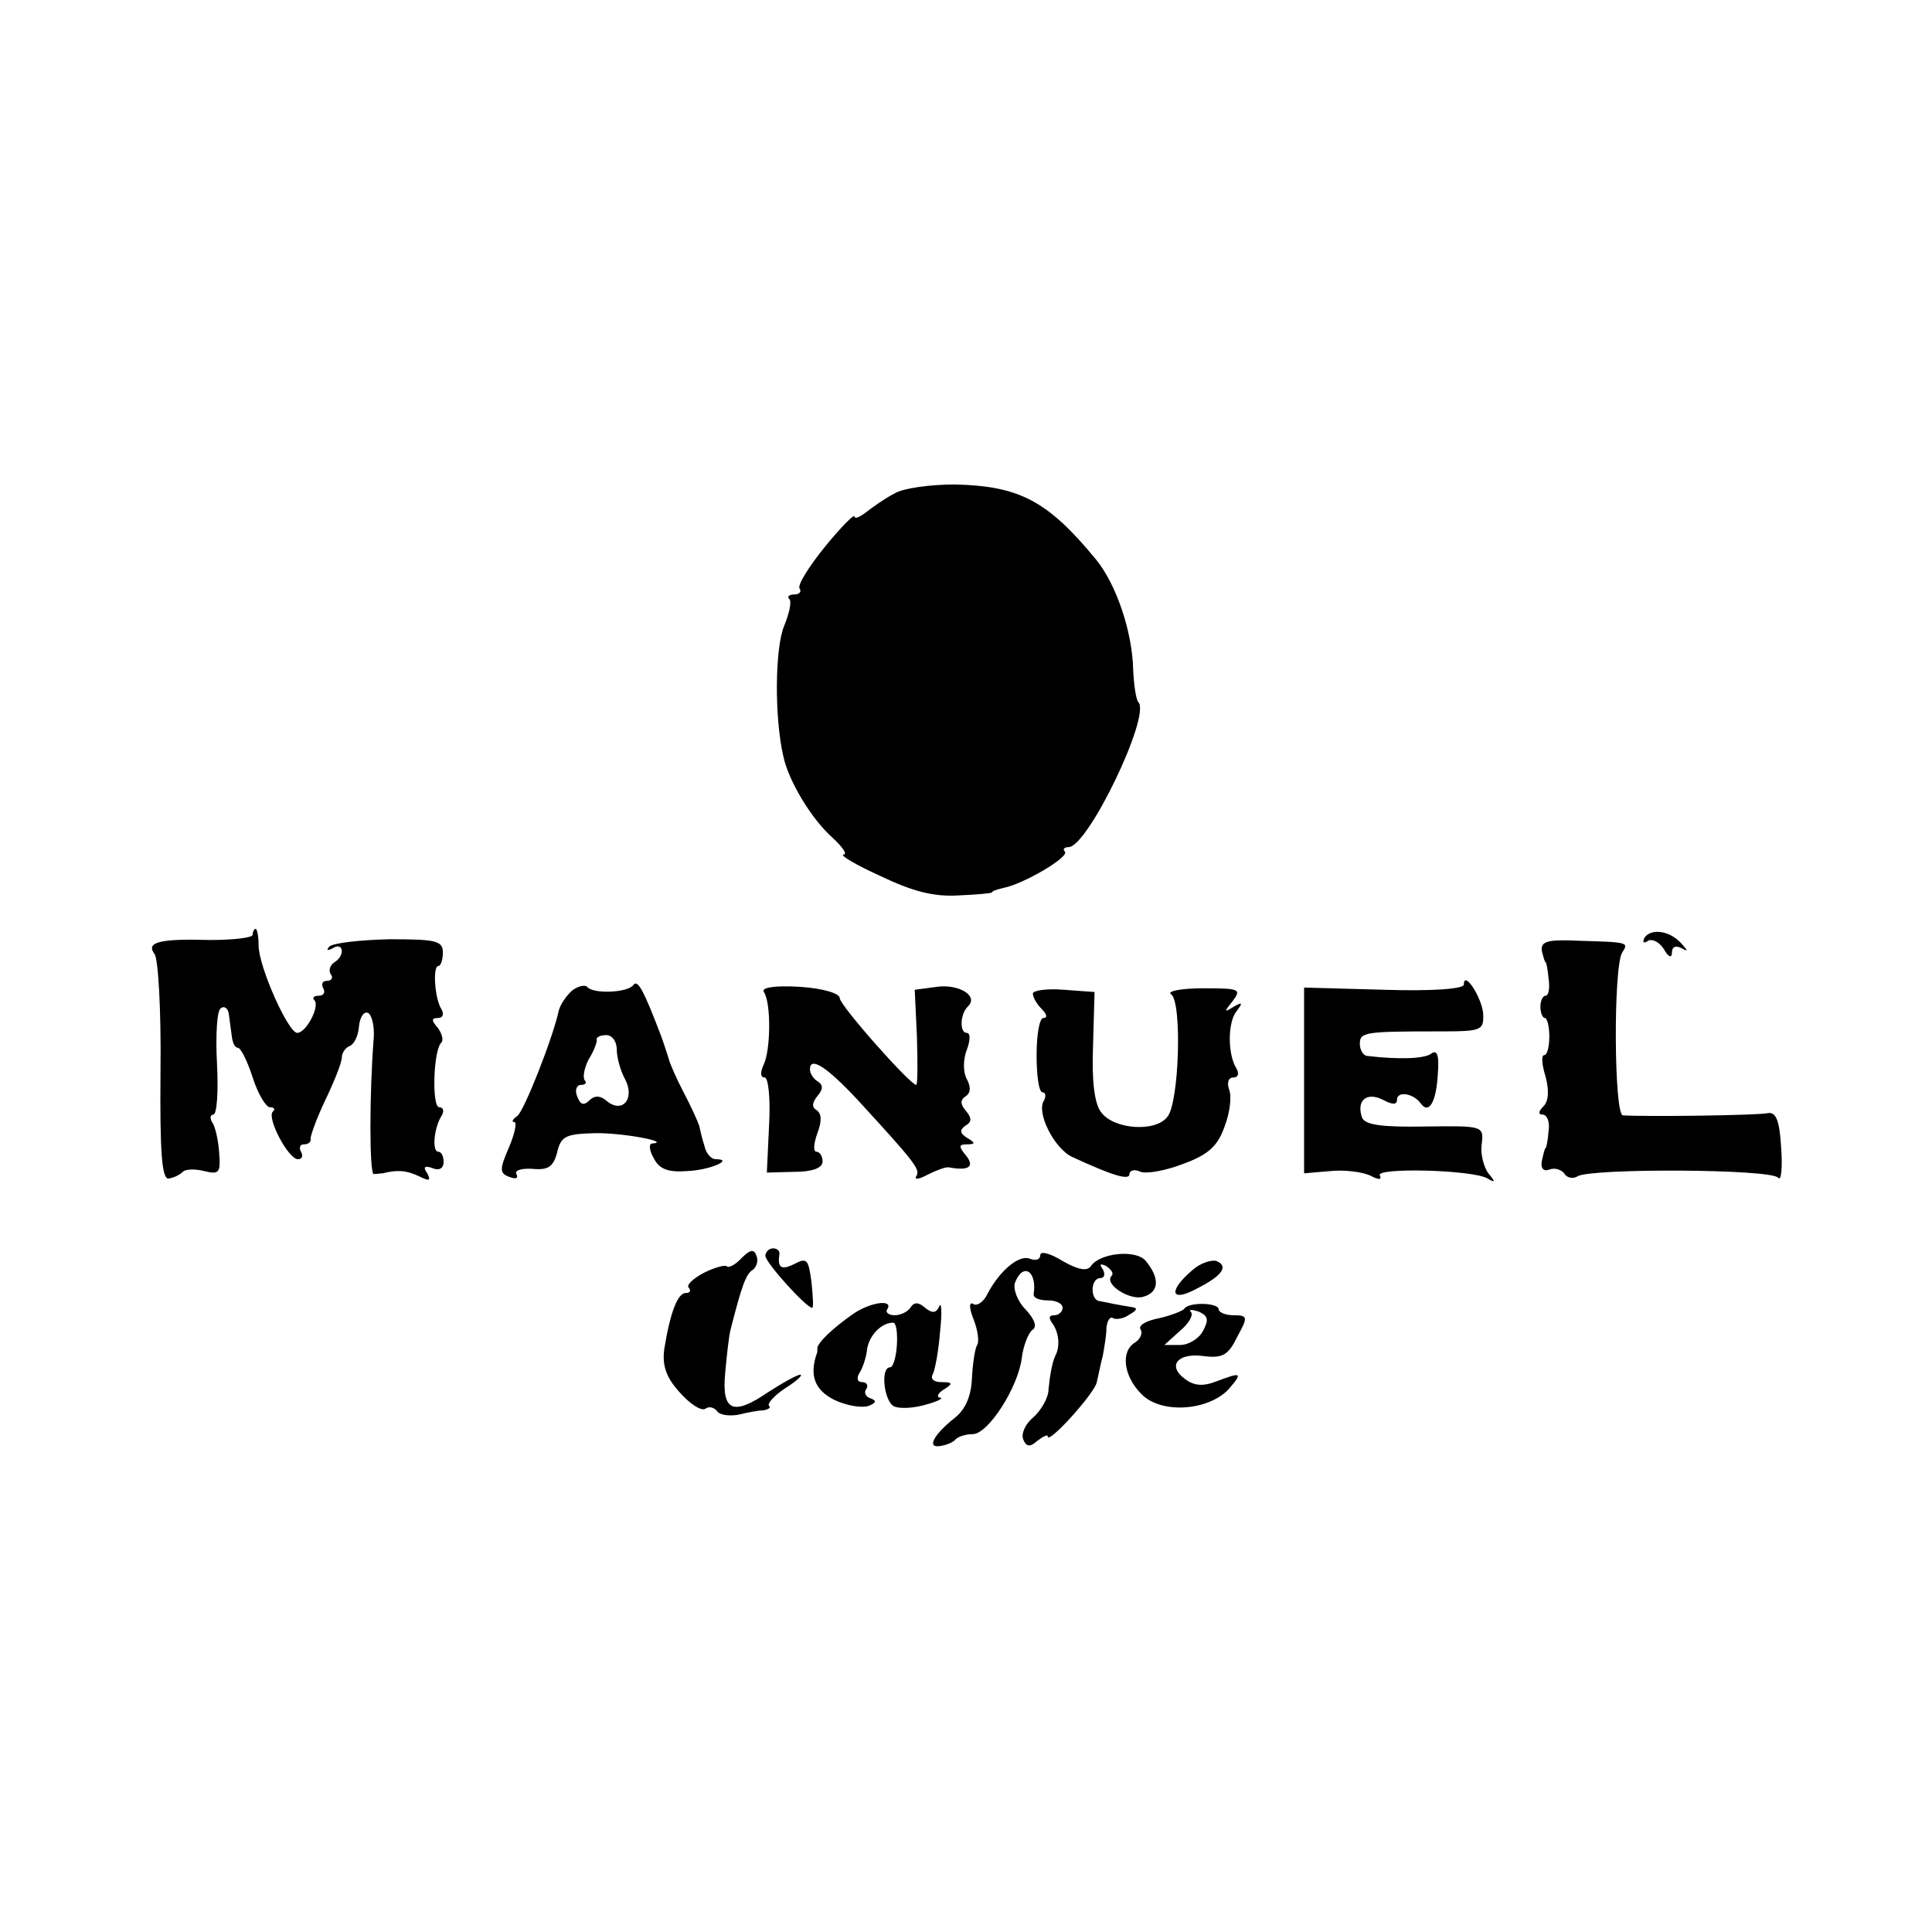 <?xml version="1.0" standalone="no"?>
<!DOCTYPE svg PUBLIC "-//W3C//DTD SVG 20010904//EN"
 "http://www.w3.org/TR/2001/REC-SVG-20010904/DTD/svg10.dtd">
<svg version="1.0" xmlns="http://www.w3.org/2000/svg"
 width="260pt" height="260pt" viewBox="0 0 260 260"
 preserveAspectRatio="xMidYMid meet">
<g transform="translate(0,260) scale(0.1,-0.1)"
fill="#000000" stroke="none">
<path d="M1204 1936 c-12 -6 -29 -18 -38 -25 -9 -7 -16 -10 -16 -6 0 4 -18
-14 -40 -41 -21 -26 -37 -51 -34 -56 3 -4 0 -8 -7 -8 -7 0 -10 -3 -7 -6 4 -3
0 -20 -7 -37 -12 -30 -13 -121 -1 -174 7 -34 38 -85 66 -110 14 -13 21 -23 15
-23 -5 -1 17 -14 50 -29 44 -21 72 -28 105 -26 25 1 45 3 45 4 0 2 7 4 15 6
27 5 90 42 83 49 -3 3 -1 6 5 6 26 0 111 177 94 195 -3 3 -6 22 -7 43 -1 52
-23 116 -50 149 -65 79 -103 99 -190 101 -33 0 -70 -5 -81 -12z"/>
<path d="M340 1342 c0 -4 -26 -7 -57 -7 -69 2 -87 -3 -75 -19 5 -6 9 -77 8
-157 -1 -112 2 -146 11 -145 7 1 15 5 19 9 4 4 17 4 29 1 20 -5 22 -2 20 24
-1 16 -5 35 -9 41 -4 6 -3 11 1 11 5 0 7 31 5 69 -2 38 0 71 5 74 5 4 10 0 11
-8 1 -8 3 -22 4 -30 1 -8 4 -15 8 -15 4 0 13 -18 20 -40 7 -22 18 -40 23 -40
6 0 8 -3 4 -6 -8 -9 21 -64 34 -64 6 0 7 5 4 10 -3 6 -1 10 4 10 6 0 10 3 9 8
0 4 8 27 20 52 12 25 22 50 22 57 0 6 5 13 10 15 6 2 12 13 13 26 1 12 6 21
12 19 5 -2 9 -17 8 -33 -6 -76 -6 -184 0 -184 4 0 9 1 12 1 20 5 32 4 49 -4
14 -7 16 -6 11 4 -6 8 -4 11 7 7 9 -4 15 0 15 8 0 8 -3 14 -7 14 -9 0 -6 32 4
48 4 6 3 12 -3 12 -10 0 -8 77 3 87 3 3 1 12 -5 20 -9 10 -8 13 0 13 7 0 9 5
5 12 -9 14 -12 58 -4 58 3 0 6 8 6 18 0 16 -9 18 -72 18 -40 -1 -76 -5 -81
-10 -4 -5 -3 -6 5 -2 14 9 17 -10 2 -19 -6 -4 -8 -11 -5 -16 4 -5 1 -9 -5 -9
-6 0 -8 -4 -5 -10 3 -5 1 -10 -6 -10 -7 0 -9 -3 -6 -6 8 -8 -11 -44 -23 -44
-12 0 -52 89 -52 118 0 12 -2 22 -4 22 -2 0 -4 -4 -4 -8z"/>
<path d="M2213 1338 c-3 -7 -1 -8 5 -4 6 3 15 -2 21 -11 6 -11 11 -13 11 -5 0
8 5 10 13 6 9 -5 9 -4 0 6 -16 18 -41 21 -50 8z"/>
<path d="M2075 1320 c2 -8 4 -15 5 -15 1 0 3 -10 4 -22 2 -13 0 -23 -4 -23 -4
0 -7 -7 -7 -15 0 -8 3 -15 6 -15 3 0 6 -11 6 -25 0 -14 -3 -25 -7 -25 -4 0 -3
-13 2 -29 5 -19 4 -33 -3 -40 -7 -7 -7 -11 -1 -11 6 0 10 -10 8 -22 -1 -13 -3
-23 -4 -23 -1 0 -3 -8 -5 -17 -2 -10 2 -15 10 -12 7 3 16 0 20 -5 3 -6 12 -8
18 -4 18 11 261 10 270 -2 4 -5 6 13 4 40 -2 37 -7 49 -18 47 -12 -3 -162 -5
-195 -3 -12 1 -13 199 -1 219 9 14 9 14 -59 16 -42 2 -51 -1 -49 -14z"/>
<path d="M770 1267 c-8 -7 -16 -19 -18 -27 -8 -37 -47 -136 -56 -142 -6 -4 -8
-8 -4 -8 4 0 1 -15 -7 -34 -13 -30 -13 -35 1 -40 8 -3 12 -2 9 4 -3 5 7 8 22
7 21 -2 28 3 33 23 5 21 12 24 50 25 36 1 106 -12 77 -14 -4 -1 -3 -10 3 -20
7 -14 19 -19 44 -17 31 1 65 16 39 16 -6 0 -13 8 -15 18 -3 9 -6 22 -7 27 -2
6 -11 26 -21 45 -10 19 -19 40 -20 45 -2 6 -6 19 -10 30 -24 63 -32 78 -38 69
-8 -10 -54 -12 -62 -2 -3 3 -12 1 -20 -5z m60 -79 c0 -11 5 -29 11 -40 14 -26
-3 -47 -24 -30 -9 8 -17 8 -24 1 -7 -7 -12 -6 -16 5 -4 9 -1 16 5 16 6 0 8 3
5 6 -3 4 -1 16 5 28 7 11 12 24 11 27 -1 3 5 6 13 6 8 0 14 -9 14 -19z"/>
<path d="M1028 1265 c10 -15 9 -78 0 -97 -5 -11 -5 -18 1 -18 5 0 8 -28 6 -64
l-3 -64 37 1 c24 0 38 5 38 14 0 7 -4 13 -8 13 -5 0 -4 11 1 25 6 16 6 26 -1
31 -7 4 -6 10 1 19 8 9 8 15 0 20 -5 3 -10 10 -10 16 0 18 23 3 64 -41 78 -85
85 -94 79 -103 -3 -5 4 -4 15 2 12 6 25 11 29 10 27 -5 35 1 23 16 -10 12 -10
15 1 15 12 0 12 2 0 9 -9 6 -10 10 -2 16 9 5 9 10 1 20 -8 9 -8 15 0 20 6 4 7
12 1 23 -5 9 -5 26 0 39 5 13 5 23 0 23 -10 0 -9 26 2 36 14 14 -13 30 -42 26
l-30 -4 3 -64 c1 -35 1 -64 -1 -64 -8 0 -103 107 -103 117 0 6 -22 13 -54 15
-34 2 -52 -1 -48 -7z"/>
<path d="M1970 1275 c0 -6 -44 -9 -107 -7 l-108 3 0 -125 0 -125 35 3 c19 2
43 -1 54 -6 11 -6 16 -6 13 0 -8 11 125 8 145 -4 10 -6 11 -5 1 7 -6 8 -11 26
-9 39 3 25 2 25 -76 24 -58 -1 -81 2 -85 12 -8 23 6 35 28 24 13 -7 19 -7 19
0 0 12 22 9 32 -5 11 -15 21 2 23 40 2 25 -1 33 -9 27 -9 -7 -45 -8 -86 -3 -5
0 -10 8 -10 16 0 16 6 17 106 17 58 0 61 1 60 24 -2 22 -26 59 -26 39z"/>
<path d="M1390 1263 c0 -5 5 -14 12 -21 7 -7 8 -12 2 -12 -5 0 -9 -22 -9 -50
0 -27 3 -50 8 -50 4 0 5 -5 2 -11 -11 -16 14 -65 38 -76 54 -25 77 -32 77 -23
0 5 7 7 15 3 9 -3 35 2 58 11 33 12 46 24 55 50 7 18 10 41 6 50 -3 9 -1 16 6
16 6 0 8 5 4 12 -12 19 -12 62 0 77 9 12 8 13 -4 6 -13 -8 -13 -7 -1 8 12 16
9 17 -40 17 -30 0 -49 -4 -43 -8 15 -10 11 -146 -5 -165 -16 -21 -72 -17 -89
6 -9 11 -13 42 -11 90 l2 72 -41 3 c-23 2 -42 -1 -42 -5z"/>
<path d="M998 907 c-8 -9 -18 -14 -20 -11 -3 2 -17 -2 -31 -9 -15 -8 -24 -17
-20 -20 3 -4 2 -7 -4 -7 -11 0 -21 -26 -29 -75 -3 -22 2 -38 20 -58 14 -16 29
-26 35 -23 5 4 12 2 16 -3 3 -5 15 -7 28 -5 12 3 28 6 34 6 7 1 11 4 8 6 -3 3
7 14 22 24 16 10 24 18 20 18 -4 0 -24 -11 -44 -24 -47 -32 -62 -25 -57 27 2
23 5 49 7 57 15 59 21 76 30 81 5 4 8 12 5 19 -3 9 -8 9 -20 -3z"/>
<path d="M1030 910 c0 -9 55 -70 63 -70 2 0 1 16 -1 35 -4 30 -6 33 -23 24
-18 -9 -23 -5 -20 14 0 4 -3 7 -9 7 -5 0 -10 -5 -10 -10z"/>
<path d="M1400 911 c0 -6 -6 -8 -14 -5 -14 6 -40 -15 -57 -47 -5 -11 -14 -17
-19 -14 -6 4 -6 -5 0 -20 6 -15 8 -31 5 -35 -3 -5 -6 -25 -7 -45 -1 -24 -9
-42 -23 -53 -29 -23 -38 -41 -20 -38 8 1 18 5 21 9 4 4 14 7 23 7 21 0 61 63
66 102 2 17 9 34 14 38 7 4 4 14 -9 28 -11 11 -17 28 -14 36 11 28 30 15 25
-16 0 -5 8 -8 19 -8 11 0 20 -4 20 -10 0 -5 -5 -10 -11 -10 -8 0 -8 -4 -2 -12
8 -12 10 -30 3 -43 -4 -9 -7 -25 -9 -45 0 -11 -10 -28 -20 -37 -11 -9 -17 -22
-14 -30 4 -10 9 -11 19 -2 8 6 14 9 14 6 0 -12 64 59 66 73 2 8 5 24 8 35 2
11 5 28 5 38 1 10 5 16 9 13 4 -2 14 -1 22 5 11 6 11 9 3 10 -7 1 -17 3 -23 4
-5 1 -14 3 -20 4 -13 1 -13 31 1 31 5 0 7 5 3 12 -5 7 -3 8 5 4 7 -5 10 -10 7
-13 -11 -11 25 -34 43 -28 21 6 22 25 3 48 -13 16 -62 11 -74 -7 -5 -7 -17 -5
-38 7 -16 10 -30 14 -30 8z"/>
<path d="M1605 891 c-33 -28 -30 -44 4 -26 36 18 45 31 28 38 -7 2 -22 -3 -32
-12z"/>
<path d="M1147 831 c-27 -19 -48 -39 -47 -46 0 -3 0 -6 -1 -7 -10 -30 -2 -49
24 -62 17 -8 37 -11 46 -8 10 4 11 7 3 10 -7 2 -10 8 -6 13 3 5 0 9 -6 9 -6 0
-8 5 -3 13 4 6 9 21 10 32 3 18 19 35 35 35 4 0 6 -13 5 -30 -1 -16 -5 -30 -9
-30 -14 0 -8 -48 6 -53 8 -3 27 -2 43 3 15 4 24 9 18 9 -5 1 -3 6 5 11 13 8
12 10 -3 10 -10 0 -15 4 -12 10 3 5 8 31 10 57 3 27 2 42 -1 35 -4 -9 -9 -10
-19 -2 -9 8 -15 8 -20 0 -3 -5 -13 -10 -21 -10 -8 0 -13 4 -10 8 9 14 -23 10
-47 -7z"/>
<path d="M1594 839 c-2 -3 -17 -9 -34 -13 -17 -3 -29 -10 -25 -15 3 -5 0 -13
-8 -18 -19 -12 -15 -45 9 -69 26 -27 89 -23 117 6 20 23 18 24 -16 11 -18 -7
-30 -6 -42 3 -25 18 -10 36 25 31 25 -3 33 1 45 26 15 27 14 29 -5 29 -11 0
-20 4 -20 8 0 9 -40 10 -46 1z m25 -30 c-5 -10 -19 -19 -31 -19 l-21 0 21 19
c12 10 18 21 15 25 -4 4 0 4 10 1 13 -6 14 -11 6 -26z"/>
</g>
</svg>
